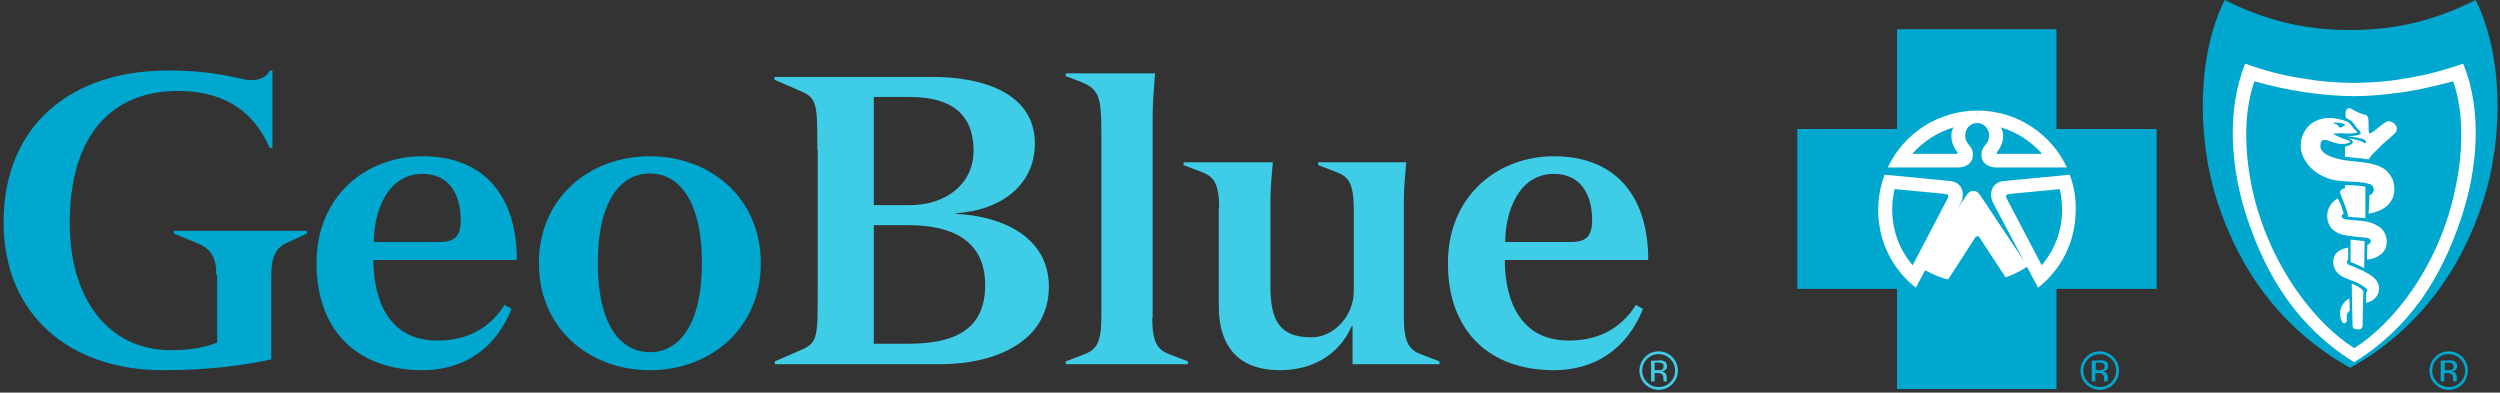 <svg width="624" height="98" viewBox="0 0 624 98" fill="none" xmlns="http://www.w3.org/2000/svg">
<rect x="0" y="0" width="624" height="98" fill="#333333" stroke="none"/>
<path d="M54 68.7C54 64.3 52.7 62.2 49.5 60.8L43.4 58.3V57.6H76.6V58.3L71.4 60.7C68.9 61.9 67.7 64.2 67.7 68.7V89.7C61.9 91 52.9 92.4 40.6 92.4C17.7 92.4 0.9 78.8 0.9 55.5C0.9 31.1 17.9 17.6 41.9 17.6C54.9 17.6 60 20 62.5 20C64.4 20 66.4 19.6 67.3 17.6H68V36.9H67.3C63 26.9 54.9 22.7 44.4 22.7C28 22.7 17.4 33.6 17.4 55.7C17.4 74.4 26.9 87.4 42.6 87.4C46.9 87.4 50.8 86.9 54.2 85.5V68.7H54Z" fill="#00A7CF"/>
<path d="M93.2 64.9C93.2 72.6 95.6 85 109.2 85C116.3 85 122 82.2 125.8 76.3C125.8 76.2 125.9 76.2 125.9 76.1L127.7 77.1C123.5 87.5 115.3 92.4 105.4 92.4C89.5 92.4 79 82.8 79 65.7C79 48.6 91.7 39 105.4 39C120.6 39 129 48.6 129 64.9H93.2ZM109.8 60.4C113.5 60.4 115 58.9 115 55C115 48 111.7 43.4 105.5 43.4C96.4 43.4 93.3 53.3 93.3 60.4H109.8Z" fill="#00A7CF"/>
<path d="M162.2 39C177.3 39 189.9 49.4 189.9 65.7C189.9 82 177.3 92.4 162.2 92.4C147.1 92.4 134.5 82 134.5 65.7C134.5 49.4 147.1 39 162.2 39ZM162.2 87.9C169.7 87.9 175.2 80.8 175.2 65.6C175.2 50.5 169.7 43.3 162.2 43.3C154.7 43.3 149.2 50.5 149.2 65.6C149.2 80.8 154.7 87.9 162.2 87.9Z" fill="#00A7CF"/>
<path d="M204 37.3C204 26.4 204 24.6 200.2 22.9L193.3 19.9V19.2H232.7C245.8 19.2 258.3 23.5 258.3 35.8C258.3 46.7 249.1 52.6 238.7 53.2V53.4C250 53.9 261.8 59.1 261.8 71.5C261.8 86 247.2 90.9 234.9 90.9H193.4V90.2L200.3 87.2C204.1 85.5 204.1 83.7 204.1 72.8V37.3H204ZM218.1 51.2H227.1C235.9 51.2 243 46.1 243 37.6C243 26.4 234.6 24.2 227 24.2H218.1V51.2ZM218.1 85.8H226.5C237.2 85.8 245.9 83 245.9 71.2C245.9 59.5 236.9 56.2 226.7 56.2H218.1V85.8Z" fill="#3ECCE6"/>
<path d="M287.6 79.3C287.6 85.6 289 87.3 291.8 88.4L296.5 90.2V90.9H266V90.2L270.7 88.4C273.5 87.3 274.9 85.7 274.9 79.3V32.9C274.9 23.5 274.1 22.1 269.2 20.2L266 19V18.3H288.3C288.1 21.7 287.7 25.1 287.7 28.6V79.3H287.6Z" fill="#3ECCE6"/>
<path d="M304.3 52.1C304.3 45.7 302.9 44.1 300.1 43L295.4 41.2V40.5H317.7C317.5 43.3 317.1 46.5 317.1 50V71.4C317.1 79.3 318.9 84.2 327.3 84.2C332.9 84.2 337.9 78.9 337.9 72.7V52.1C337.9 45.7 336.5 44.1 333.7 43L329 41.2V40.5H351C350.8 43.3 350.4 46.5 350.4 50V79.3C350.4 85.6 351.8 87.3 354.6 88.4L359.3 90.2V90.9H337.6V81.4H337.4C334.2 88.6 327.6 92.4 319.4 92.4C310.1 92.4 304.2 87.5 304.2 76.3V52.1H304.3Z" fill="#3ECCE6"/>
<path d="M375.6 64.9C375.6 72.6 378 85 391.6 85C398.7 85 404.4 82.2 408.2 76.3C408.2 76.2 408.3 76.2 408.3 76.1L410.1 77.1C405.9 87.5 397.7 92.4 387.8 92.4C371.9 92.4 361.4 82.8 361.4 65.7C361.4 48.6 374.1 39 387.8 39C403 39 411.4 48.6 411.4 64.9H375.6ZM392.2 60.4C395.9 60.4 397.4 58.9 397.4 55C397.4 48 394.1 43.4 387.9 43.4C378.8 43.4 375.7 53.3 375.7 60.4H392.2Z" fill="#3ECCE6"/>
<path d="M527.5 95.9C526.6 96.8 525.4 97.3 524.1 97.3C522.8 97.3 521.7 96.8 520.7 95.9C519.8 95 519.3 93.8 519.3 92.5C519.3 91.2 519.8 90.1 520.7 89.1C521.6 88.2 522.7 87.7 524.1 87.7C525.4 87.7 526.5 88.2 527.5 89.1C528.4 90 528.9 91.2 528.9 92.5C528.9 93.8 528.4 95 527.5 95.9ZM521.2 89.6C520.4 90.4 520 91.4 520 92.5C520 93.6 520.4 94.6 521.2 95.4C522 96.2 523 96.6 524.1 96.6C525.2 96.6 526.2 96.2 527 95.4C527.8 94.6 528.2 93.6 528.2 92.5C528.2 91.4 527.8 90.4 527 89.6C526.2 88.8 525.2 88.4 524.1 88.4C523 88.4 522 88.8 521.2 89.6ZM524 89.9C524.7 89.9 525.1 90 525.4 90.1C525.9 90.3 526.2 90.8 526.2 91.4C526.2 91.9 526 92.2 525.7 92.4C525.5 92.5 525.3 92.6 524.9 92.7C525.3 92.8 525.6 92.9 525.8 93.2C526 93.5 526.1 93.7 526.1 94V94.4C526.1 94.5 526.1 94.6 526.1 94.8C526.1 94.9 526.1 95 526.1 95.1V95.2H525.2C525.2 95.2 525.2 95.2 525.2 95.1V94.9V94.5C525.2 93.9 525 93.5 524.7 93.3C524.5 93.2 524.2 93.1 523.7 93.1H523V95.2H522.1V90H524V89.9ZM525 90.7C524.8 90.6 524.4 90.5 523.9 90.5H523.1V92.4H523.9C524.3 92.4 524.6 92.4 524.8 92.3C525.2 92.2 525.3 91.9 525.3 91.5C525.4 91.1 525.3 90.9 525 90.7Z" fill="#00A7CF"/>
<path d="M417.4 95.9C416.5 96.8 415.3 97.3 414 97.3C412.7 97.3 411.6 96.8 410.6 95.9C409.7 95 409.2 93.8 409.2 92.5C409.2 91.2 409.7 90.1 410.6 89.1C411.5 88.2 412.6 87.7 414 87.7C415.3 87.7 416.5 88.2 417.4 89.1C418.3 90 418.8 91.2 418.8 92.5C418.8 93.8 418.3 95 417.4 95.9ZM411.1 89.6C410.3 90.4 409.9 91.4 409.9 92.5C409.9 93.6 410.3 94.6 411.1 95.4C411.9 96.2 412.9 96.6 414 96.6C415.1 96.6 416.1 96.2 416.9 95.4C417.7 94.6 418.1 93.6 418.1 92.5C418.1 91.4 417.7 90.4 416.9 89.6C416.1 88.8 415.1 88.4 414 88.4C412.9 88.4 411.9 88.8 411.1 89.6ZM413.9 89.9C414.6 89.9 415 90 415.3 90.1C415.8 90.3 416.1 90.8 416.1 91.4C416.1 91.9 415.9 92.2 415.6 92.4C415.4 92.5 415.2 92.6 414.8 92.7C415.2 92.8 415.5 92.9 415.7 93.2C415.9 93.5 416 93.7 416 94V94.4C416 94.5 416 94.6 416 94.8C416 94.9 416 95 416.1 95.1V95.2H415.2C415.2 95.2 415.2 95.2 415.2 95.1V94.9V94.5C415.2 93.9 415 93.5 414.7 93.3C414.5 93.2 414.2 93.1 413.7 93.1H413V95.2H412.1V90H413.9V89.9ZM414.9 90.7C414.7 90.6 414.3 90.5 413.8 90.5H413V92.4H413.8C414.2 92.4 414.5 92.4 414.7 92.3C415.1 92.2 415.2 91.9 415.2 91.5C415.3 91.1 415.2 90.9 414.9 90.7Z" fill="#3ECCE6"/>
<path d="M614.6 95.9C613.7 96.8 612.5 97.3 611.2 97.3C609.9 97.3 608.8 96.8 607.8 95.9C606.9 95 606.4 93.8 606.4 92.5C606.4 91.2 606.9 90.1 607.8 89.1C608.7 88.2 609.9 87.7 611.2 87.7C612.5 87.7 613.7 88.2 614.6 89.1C615.5 90 616 91.2 616 92.5C615.9 93.8 615.5 95 614.6 95.9ZM608.3 89.6C607.5 90.4 607.1 91.4 607.1 92.5C607.1 93.6 607.5 94.6 608.3 95.4C609.1 96.2 610.1 96.6 611.2 96.6C612.3 96.6 613.3 96.2 614.1 95.4C614.9 94.6 615.3 93.6 615.3 92.5C615.3 91.4 614.9 90.4 614.1 89.6C613.3 88.8 612.3 88.4 611.2 88.4C610 88.4 609.1 88.8 608.3 89.6ZM611.1 89.9C611.7 89.9 612.2 90 612.5 90.1C613 90.3 613.3 90.8 613.3 91.4C613.3 91.9 613.1 92.2 612.8 92.4C612.6 92.5 612.4 92.6 612 92.7C612.4 92.8 612.7 92.9 612.9 93.2C613.1 93.5 613.2 93.7 613.2 94V94.4V94.8C613.2 94.9 613.2 95 613.2 95.1V95.2H612.3C612.3 95.2 612.3 95.2 612.3 95.1V94.9V94.5C612.3 93.9 612.1 93.5 611.8 93.3C611.6 93.2 611.3 93.1 610.8 93.1H610.1V95.2H609.2V90H611.1V89.9ZM612.1 90.7C611.9 90.6 611.5 90.5 611 90.5H610.2V92.4H611C611.4 92.4 611.7 92.4 611.9 92.3C612.3 92.2 612.4 91.9 612.4 91.5C612.4 91.1 612.3 90.9 612.1 90.7Z" fill="#00A7CF"/>
<path d="M513.3 97.1V72.1H538.3V32.2H513.3V7.3H473.5V32.2H448.6V72.1H473.5V97.1H513.3Z" fill="#00A7CF"/>
<path d="M470.4 43.6L486.9 45.2C490 45.6 490.4 48.6 489.5 50.5L478.2 71.8C472.4 67.3 468.8 60.3 468.8 52.4C468.8 49.2 469.4 46.3 470.4 43.6Z" fill="white"/>
<path d="M493.6 30.7C490.7 30.7 489.8 34 491.1 35.7C492.3 37.2 492.5 37.7 492.4 39.1C492.3 40.3 491.2 41.8 488.7 41.8H471.2C475.1 33.4 483.7 27.6 493.6 27.6" fill="white"/>
<path d="M472.9 47.2L485.4 48.4C486.3 48.5 486.4 48.8 486.2 49.4L477.4 66.2C474.2 62.5 472.3 57.6 472.3 52.4C472.3 50.5 472.5 48.8 472.9 47.2Z" fill="#00A7CF"/>
<path d="M487.6 31.8C486.4 33.9 487.4 36.6 488.5 37.9C488.7 38.1 488.6 38.4 488.4 38.4H477.3C480 35.3 483.6 33 487.6 31.8Z" fill="#00A7CF"/>
<path d="M516.6 43.6L500 45.2C496.9 45.6 496.5 48.6 497.4 50.5L508.7 71.8C514.5 67.3 518.1 60.3 518.1 52.4C518.2 49.2 517.6 46.3 516.6 43.6Z" fill="white"/>
<path d="M493.4 30.7C496.3 30.7 497.2 34 495.9 35.7C494.7 37.2 494.5 37.7 494.6 39.1C494.7 40.3 495.8 41.8 498.3 41.8H515.9C512 33.4 503.4 27.6 493.6 27.6" fill="white"/>
<path d="M514.1 47.2L501.6 48.4C500.7 48.5 500.6 48.8 500.8 49.4L509.6 66.2C512.8 62.5 514.7 57.6 514.7 52.4C514.7 50.5 514.5 48.8 514.1 47.2Z" fill="#00A7CF"/>
<path d="M499.4 31.8C500.7 33.9 499.6 36.6 498.5 37.9C498.3 38.1 498.4 38.4 498.6 38.4H509.7C507 35.3 503.4 33 499.4 31.8Z" fill="#00A7CF"/>
<path d="M492.5 70.6C497.5 70.6 502.2 69.1 506.1 66.5L494.1 48.5C493.3 47.4 491.9 47.3 491 48.5L479 66.5C482.8 69.1 487.5 70.6 492.5 70.6Z" fill="white"/>
<path d="M586.6 91.8C603.8 82.3 614.3 67.1 619.7 50.5C625.3 33.2 624.4 12.8 617.9 0C608 5 598.2 7.5 586.6 7.5C575.1 7.5 565.2 5 555.3 0C548.8 12.7 547.9 33.2 553.5 50.5C558.9 67.1 569.3 82.2 586.6 91.8Z" fill="#00A7CF"/>
<path d="M587.6 90.4C601.8 81.6 609.4 69 614.2 54.8C618.5 42.2 619.6 27.4 614.8 15.9C607.7 18.3 603.5 19.1 599.7 19.7C596.1 20.3 592.9 20.6 587.6 20.7C582.3 20.6 579.1 20.3 575.5 19.7C571.6 19.1 567.5 18.4 560.4 15.9C555.7 27.4 556.7 42.2 561 54.8C565.8 69 573.4 81.6 587.6 90.4Z" fill="white"/>
<path d="M587.6 86.9C597.2 80.9 608.1 67.2 612.4 49.1C614.7 39.5 615.3 28.8 612.3 20.3C608 21.4 604 22.4 599.8 23C595.6 23.6 591.5 24 587.5 24C583.5 24 579.4 23.6 575.2 23C571.1 22.4 567 21.5 562.7 20.3C559.7 28.8 560.3 39.6 562.6 49.1C567.1 67.1 578 80.8 587.6 86.9Z" fill="#00A7CF"/>
<path d="M577.8 30.3C574.6 32 573.4 36 574.9 39.2C576.2 42 578.7 43.8 581.6 44.7C583.1 45.1 584.5 45.2 586 45.3C587.8 45.4 589.5 45.4 591.3 45.9C591.7 46 592.1 46.2 592.3 46.6C592.8 47.5 592.3 48.5 591.4 48.7C591.4 50.2 591.2 53.3 591.2 53.3C591.2 53.3 598.7 52.6 597.5 45.8C597.2 44.2 595.9 42.5 594.5 41.8C590.7 39.9 586.6 40.7 582.7 39.4C581.4 39 579.6 38.3 579.2 36.9C579.1 36.3 579.2 35.1 579.8 35C580.8 34.7 581.9 35.5 583.3 35.8C584.2 36 585.1 36 585.8 35.8C586.1 35.7 586.6 35.6 586.6 35.4C586.6 35.2 586.2 35.1 586 35C585.6 34.8 585.1 34.7 584.6 34.5C583.8 34.2 583 33.8 582.3 33.4C583 33.3 584.3 33.2 585 33.3C585.6 33.4 587.4 33.3 588 33.2C588.1 33.2 588.4 33.1 588.3 32.9C588.1 32.5 587.7 32.4 587.5 32.1C587 31.4 586.5 30.6 585.7 30.3C583 29.3 580.3 29 577.8 30.3Z" fill="white"/>
<path d="M590.4 54.5V46.6C590.4 46.6 589.4 46.4 588 46.3C586.2 46.2 585.3 46.2 585.3 46.2V46.9C585.3 46.9 584.4 47.3 584.3 47.5C584.2 47.6 584 47.9 584.1 48.2C584.8 50.2 585.8 52 586.1 54.1C587.4 54.3 588.7 54.2 590.4 54.5Z" fill="white"/>
<path d="M580.9 53.3C580.6 56.4 582.6 58.1 584.8 58.6C586.6 59 588.3 59.1 590.1 59.3C590.3 59.3 590.8 59.3 591.2 59.5C591.5 59.6 591.7 59.8 591.7 60C591.8 60.3 591.7 60.5 591.6 60.7C591.4 60.9 590.9 61.1 590.9 61.1L590.8 64.8C590.8 64.8 592.3 64.7 593.5 64C594.7 63.3 595.4 62.4 595.6 61.3C595.9 60 595.7 58.8 594.8 57.5C594.2 56.7 593.1 56.1 592.1 55.7C589.9 54.9 587.5 55.1 585.2 54.7C584.9 54.6 584.5 54.4 584.5 54.1C584.4 53.5 585 53.3 585 53.3C585 53.3 584.7 52.4 584.4 51.5C584.1 50.9 583.8 49.9 583.5 49.5C582.1 50.3 581.1 51.7 580.9 53.3Z" fill="white"/>
<path d="M590.2 60.2L590.1 66.9L588.4 66.1L586.7 65.4V59.8C588.2 60 588.9 60 590.2 60.2Z" fill="white"/>
<path d="M582.7 63.9C581.8 66.1 582.9 68.2 584.8 69.1C585.7 69.6 587 70 588 70.4C589 70.8 590.8 71.9 590.9 72.4C591 72.7 590.6 73 590.6 73V75.6C590.6 75.6 591.7 75.4 592.5 74.7C593.2 74.1 593.8 73.3 593.8 72C593.8 70.6 593.1 69.5 591.1 68.3C589.5 67.4 587.6 66.6 586.1 66C585.9 65.9 585.7 65.5 585.8 65.2C585.9 64.9 586.1 64.8 586.1 64.8V61.8C586.1 61.8 585 62 584.4 62.3C583.8 62.6 583 63.1 582.7 63.9Z" fill="white"/>
<path d="M589.9 72.8C589.9 72.6 589.8 72.6 589.7 72.4C589.3 71.9 588.6 71.6 588.5 71.5C588 71.2 587 70.8 587 70.8C587 70.8 587.1 77.6 587.2 81.2C587.2 82 587.7 82.2 588.5 82.2C589.4 82.3 589.7 81.7 589.7 81.3C589.7 80.2 589.8 75.3 589.9 72.8Z" fill="white"/>
<path d="M590.6 28.7C590.9 29 590.9 29 591.1 29.5C591.3 30.6 591.1 32.3 591.3 33.1C591.4 33.3 591.7 33.3 591.8 33.2C593.3 32.4 594.3 31 595.9 30.3C596.6 30 598.6 31 598.2 32.5C598 33.2 597.7 33.3 597.2 33.8C596.3 34.7 595 35.6 593.9 36.8C593.2 37.6 592.3 38.2 591.7 39.1C591.5 39.4 591.2 39.8 591.2 39.8C589.1 39.4 586.9 39.4 585.3 39.1V36.6C585.3 36.6 587 36.3 587.3 35.5C587.3 35.4 587.3 35.2 587 35C586.7 34.8 586.2 34.6 586.1 34.5C587.8 34.8 588.9 35 590.5 35.8C590.6 35.6 590.5 35.2 590.4 35.1C590.2 34.8 590.1 34.8 589.5 34.6C588.5 34.3 585.8 34 585.8 34C585.8 34 587.1 34 588.1 33.8C588.6 33.7 589 33.6 589.2 33.4C589.3 33.1 589.1 32.7 588.7 32.4C588.5 32.1 588.2 31.9 588 31.6C587.8 31.3 587.4 30.6 586.9 30.2C586.5 29.9 585.5 29.4 585.5 29.4C585.5 29.4 585.3 28.1 585.6 27.5C585.8 27.1 586.3 26.9 586.6 27C587.8 27.7 589 28.4 590.6 28.7Z" fill="white"/>
<path d="M585.2 31.3C584.9 31.5 584.7 31.7 584.3 31.8C583.6 31.9 583.7 31.3 583.2 31C582.9 30.8 582.6 31.1 582.4 30.6C583.4 30.6 584.8 30.5 585.5 31.3C585.4 31.2 585.3 31.2 585.2 31.3Z" fill="#00A7CF"/>
<path d="M493.9 59L502.2 71.7C499.6 72.9 496.6 73.5 493.6 73.5C490.6 73.5 487.6 72.8 485 71.7L493.2 59" fill="#00A7CF"/>
<path d="M585.3 75.3C584.9 75.7 584.2 76.6 584.1 78C584 79.2 584.3 79.6 584.6 80.3C584.8 80.8 585.5 80.8 585.7 80.3C585.9 79.9 585.6 79.5 585.8 78.6C585.9 77.9 586.5 77.6 586.5 77.6L586.4 74.5C586.4 74.5 585.9 74.7 585.3 75.3Z" fill="white"/>
</svg>
